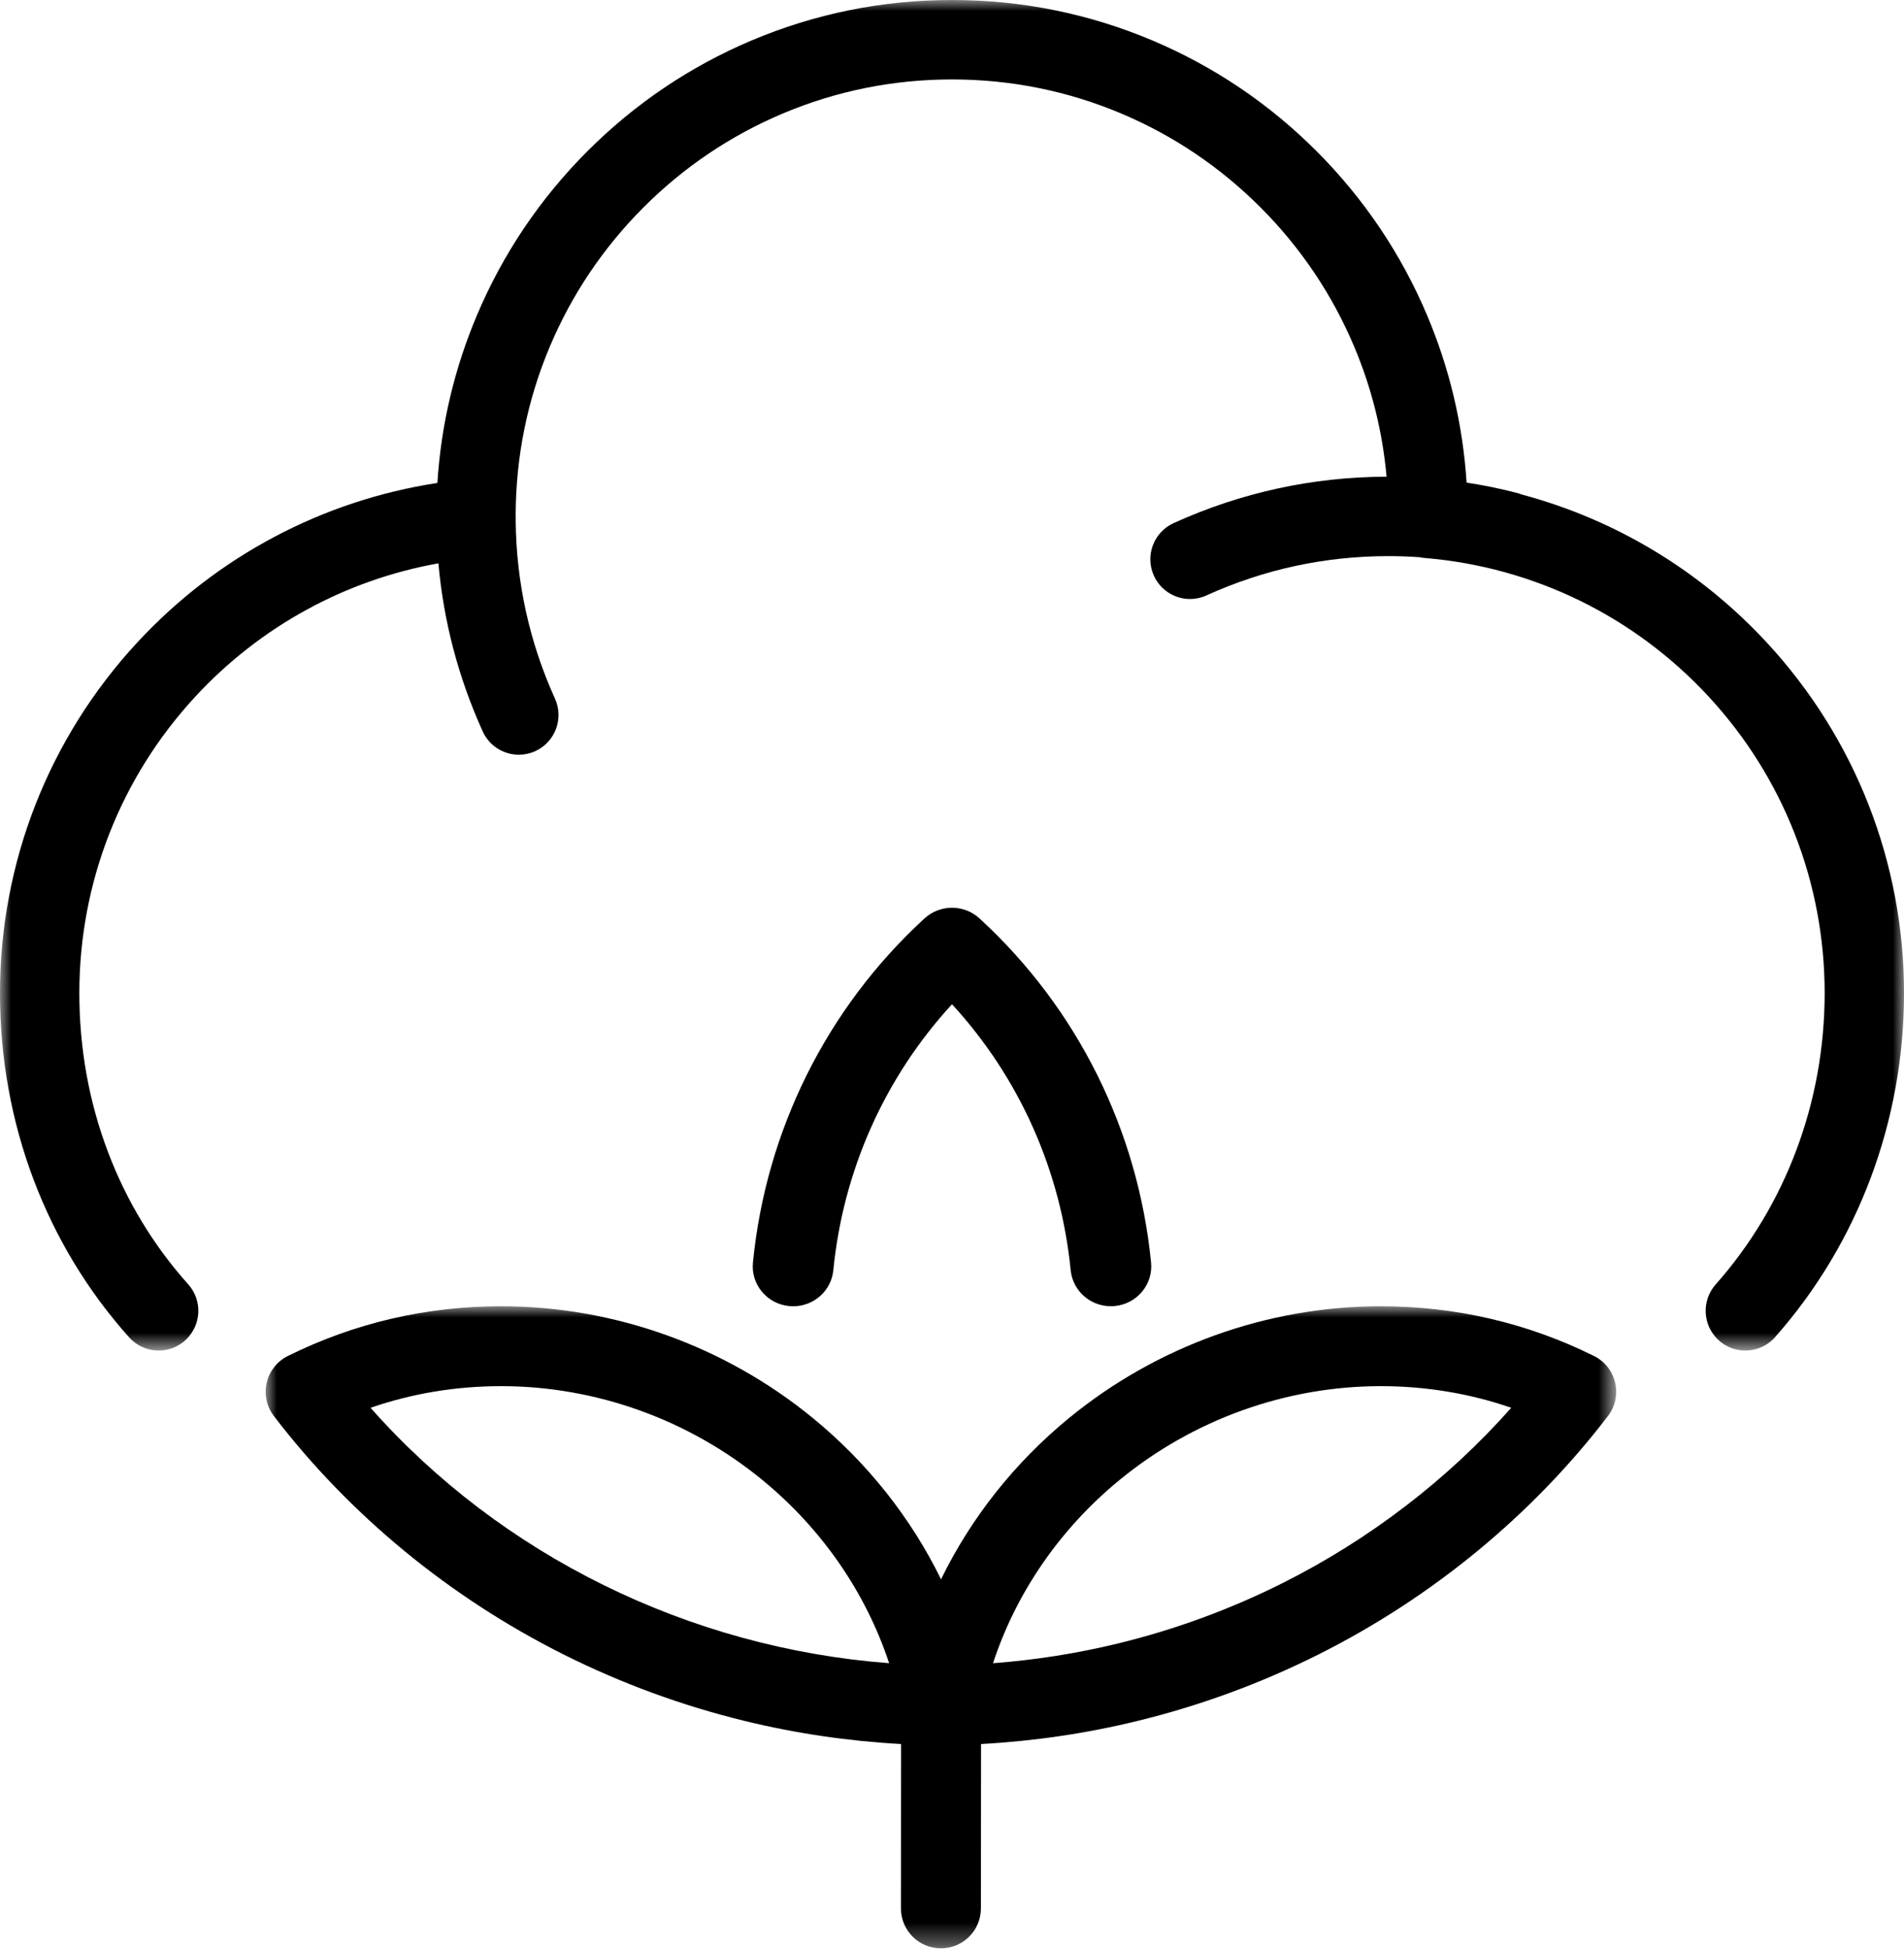 <?xml version="1.0" encoding="UTF-8"?>
<svg xmlns="http://www.w3.org/2000/svg" xmlns:xlink="http://www.w3.org/1999/xlink" width="85px" height="87px" viewBox="0 0 85 87" version="1.1">
  <title>Group 9</title>
  <defs>
    <polygon id="path-1" points="0 0 60.291 0 60.291 28.663 0 28.663"></polygon>
    <polygon id="path-3" points="0 0 85 0 85 60.291 0 60.291"></polygon>
  </defs>
  <g id="Page-1" stroke="none" stroke-width="1" fill="none" fill-rule="evenodd">
    <g id="Landing" transform="translate(-297, -2227)">
      <g id="Group-9" transform="translate(297, 2227)">
        <g id="Group-3" transform="translate(11.86, 58.314)">
          <mask id="mask-2" fill="white">
            <use xlink:href="#path-1"></use>
          </mask>
          <g id="Clip-2"></g>
          <path d="M45.397,12.358 C43.07,13.524 40.608,14.429 38.079,15.046 C36.239,15.495 34.361,15.792 32.471,15.934 C33.505,12.784 35.461,9.935 38.121,7.753 C41.411,5.053 45.551,3.566 49.778,3.566 C51.796,3.566 53.748,3.89 55.607,4.531 C52.777,7.727 49.285,10.408 45.397,12.358 M4.683,4.532 C6.542,3.89 8.495,3.566 10.513,3.566 C14.739,3.566 18.88,5.053 22.173,7.753 C24.833,9.935 26.793,12.784 27.833,15.933 C18.903,15.256 10.513,11.124 4.683,4.532 M59.3,2.219 C56.332,0.747 53.129,0 49.778,0 C44.727,0 39.783,1.775 35.855,4.997 C33.427,6.989 31.487,9.452 30.15,12.189 C28.81,9.451 26.867,6.989 24.437,4.997 C20.508,1.774 15.562,0 10.513,0 C7.162,0 3.958,0.747 0.991,2.219 C0.514,2.456 0.167,2.893 0.047,3.412 C-0.074,3.93 0.043,4.475 0.366,4.898 C3.743,9.316 8.216,12.998 13.302,15.545 C15.871,16.832 18.589,17.83 21.38,18.51 C23.67,19.069 26.013,19.414 28.368,19.542 L28.361,26.878 C28.36,27.863 29.158,28.662 30.144,28.663 L30.145,28.663 C31.13,28.663 31.929,27.866 31.93,26.881 L31.937,19.542 C34.293,19.414 36.636,19.069 38.926,18.51 C41.715,17.83 44.431,16.832 46.998,15.545 C52.077,12.999 56.547,9.317 59.924,4.898 C60.248,4.475 60.365,3.93 60.244,3.412 C60.123,2.893 59.777,2.456 59.3,2.219" id="Fill-1" fill="#000000" mask="url(#mask-2)"></path>
        </g>
        <path d="M35.41,58.314 C36.327,58.314 37.111,57.626 37.202,56.707 C37.641,52.244 39.505,48.088 42.5,44.831 C45.494,48.087 47.359,52.243 47.798,56.705 C47.895,57.683 48.776,58.399 49.767,58.303 C50.758,58.208 51.483,57.339 51.387,56.361 C50.805,50.451 48.085,44.996 43.727,40.999 C43.035,40.365 41.965,40.365 41.273,40.999 C36.915,44.997 34.195,50.453 33.613,56.363 C33.517,57.341 34.242,58.211 35.233,58.305 C35.293,58.311 35.351,58.314 35.41,58.314" id="Fill-4" fill="#000000"></path>
        <g id="Group-8">
          <mask id="mask-4" fill="white">
            <use xlink:href="#path-3"></use>
          </mask>
          <g id="Clip-7"></g>
          <path d="M78.877,28.686 C75.897,25.466 72.11,23.194 67.948,22.079 C67.88,22.053 67.81,22.029 67.738,22.01 C66.994,21.816 66.238,21.661 65.473,21.544 C65.307,18.965 64.717,16.46 63.711,14.079 C62.551,11.333 60.892,8.868 58.778,6.752 C56.665,4.635 54.203,2.973 51.461,1.812 C48.622,0.61 45.607,-2.46285537e-05 42.5,-2.46285537e-05 C39.393,-2.46285537e-05 36.378,0.61 33.539,1.812 C30.797,2.973 28.335,4.635 26.222,6.752 C24.108,8.868 22.449,11.333 21.289,14.079 C20.281,16.465 19.69,18.975 19.526,21.56 C14.396,22.343 9.684,24.838 6.123,28.686 C2.175,32.953 -1.96759305e-05,38.51 -1.96759305e-05,44.331 C-1.96759305e-05,47.232 0.508,50.043 1.509,52.686 C2.494,55.283 3.925,57.643 5.764,59.7 C6.416,60.43 7.536,60.492 8.264,59.839 C8.993,59.185 9.055,58.064 8.403,57.335 C6.855,55.604 5.65,53.616 4.821,51.427 C3.972,49.188 3.542,46.8 3.542,44.331 C3.542,39.406 5.381,34.706 8.721,31.097 C11.621,27.962 15.422,25.89 19.572,25.148 C19.803,27.743 20.465,30.259 21.55,32.652 C21.847,33.306 22.49,33.692 23.164,33.692 C23.408,33.692 23.657,33.641 23.894,33.533 C24.785,33.128 25.179,32.077 24.775,31.186 C23.637,28.676 23.048,26.005 23.022,23.244 C23.024,23.208 23.026,23.171 23.025,23.135 C23.025,23.083 23.023,23.038 23.021,23.004 C23.027,20.387 23.542,17.849 24.551,15.46 C25.532,13.138 26.937,11.052 28.726,9.26 C30.516,7.468 32.599,6.061 34.918,5.079 C37.319,4.062 39.87,3.546 42.5,3.546 C45.13,3.546 47.681,4.062 50.082,5.079 C52.401,6.061 54.484,7.468 56.274,9.26 C58.063,11.052 59.468,13.138 60.449,15.46 C61.235,17.321 61.721,19.271 61.9,21.28 C58.595,21.291 55.396,21.988 52.393,23.353 C51.502,23.758 51.108,24.809 51.513,25.7 C51.809,26.354 52.453,26.741 53.126,26.741 C53.371,26.741 53.62,26.69 53.857,26.582 C56.421,25.417 59.154,24.826 61.979,24.826 C62.447,24.826 62.913,24.843 63.376,24.875 C63.449,24.891 63.524,24.903 63.6,24.909 C68.455,25.31 72.958,27.507 76.279,31.097 C79.619,34.706 81.458,39.406 81.458,44.331 C81.458,49.177 79.73,53.797 76.592,57.341 C75.943,58.074 76.01,59.194 76.742,59.844 C77.079,60.144 77.498,60.291 77.916,60.291 C78.405,60.291 78.892,60.089 79.242,59.694 C82.955,55.501 85,50.045 85,44.331 C85,38.51 82.825,32.953 78.877,28.686" id="Fill-6" fill="#000000" mask="url(#mask-4)"></path>
        </g>
      </g>
    </g>
  </g>
</svg>
